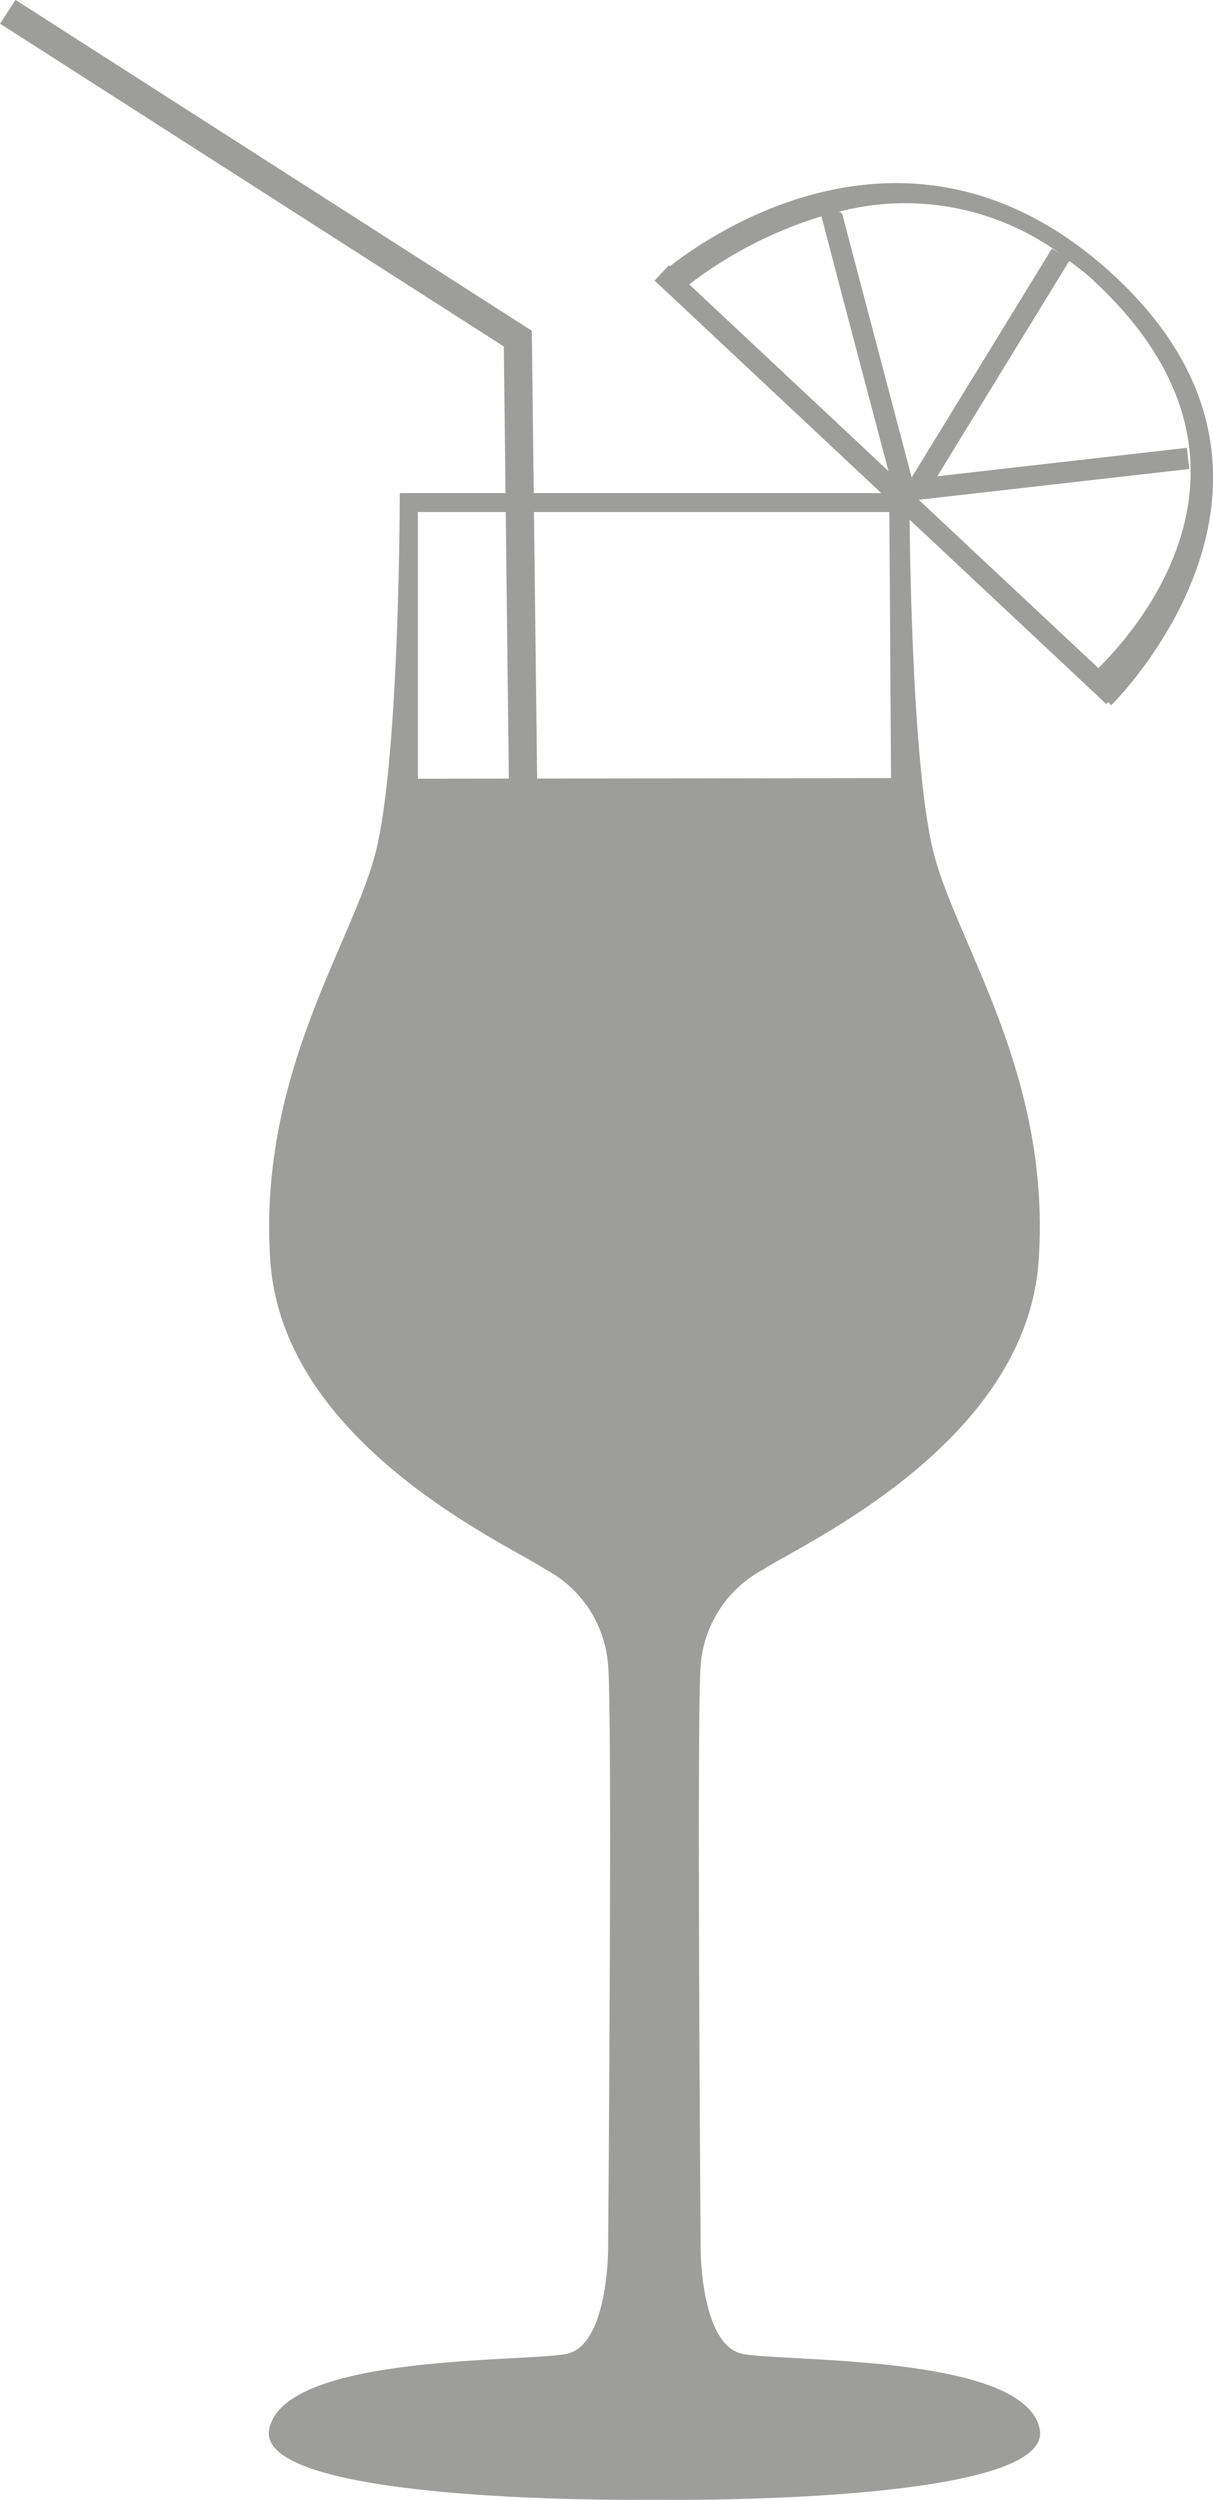 <svg xmlns="http://www.w3.org/2000/svg" width="45.107" height="92.933" viewBox="0 0 45.107 92.933"><g id="Group_127" data-name="Group 127" transform="translate(-1516.496 -8128.066)"><path id="Path_186" data-name="Path 186" d="M1535.431,8158.184l-.2-17.237-18.732-12,.573-.885,19.2,12.3.212,17.81Z" fill="#9d9d9c"></path><path id="Path_187" data-name="Path 187" d="M1532.036,8157.016V8147.1h17.532l.062,9.891Zm23.122,61.347c-.573-2.791-9.5-2.479-11.047-2.791-1.56-.313-1.56-3.877-1.56-3.877s-.15-20.009,0-21.718a4.407,4.407,0,0,1,2.328-3.564c1.4-.933,9.769-4.656,10.24-11.478s-2.948-11.635-3.873-15.046-.933-13.493-.933-13.493h-18.951s0,10.082-.933,13.493-4.343,8.221-3.881,15.046,8.844,10.545,10.24,11.478a4.387,4.387,0,0,1,2.321,3.564c.164,1.709,0,21.718,0,21.718s0,3.563-1.545,3.877-10.483,0-11.056,2.791,13.847,2.634,13.847,2.634.141,0,.4,0v0c.047,0,.11,0,.157,0,.258,0,.407,0,.407,0s14.419.161,13.839-2.634" fill="#9d9d9c"></path><path id="Path_188" data-name="Path 188" d="M1547.042,8136.109q1.236,4.734,2.494,9.471l-7.41-6.942a15.576,15.576,0,0,1,4.916-2.529m8.876,1.388-.306-.189-5.214,8.507q-1.293-4.9-2.579-9.784a.192.192,0,0,0-.126-.095,9.786,9.786,0,0,1,8.225,1.561m1.223.983c7.095,6.552,1.9,12.738.2,14.424l-6.68-6.258,10.059-1.145-.086-.787-9.283,1.058,4.908-8.006c.3.229.6.444.886.714m.674-.266c-7.354-6.692-14.858-1.466-16.41-.251l-.039-.034-.533.567,16.8,15.745.071-.072.109.115s8.523-8.323,0-16.07" fill="#9d9d9c"></path></g></svg>